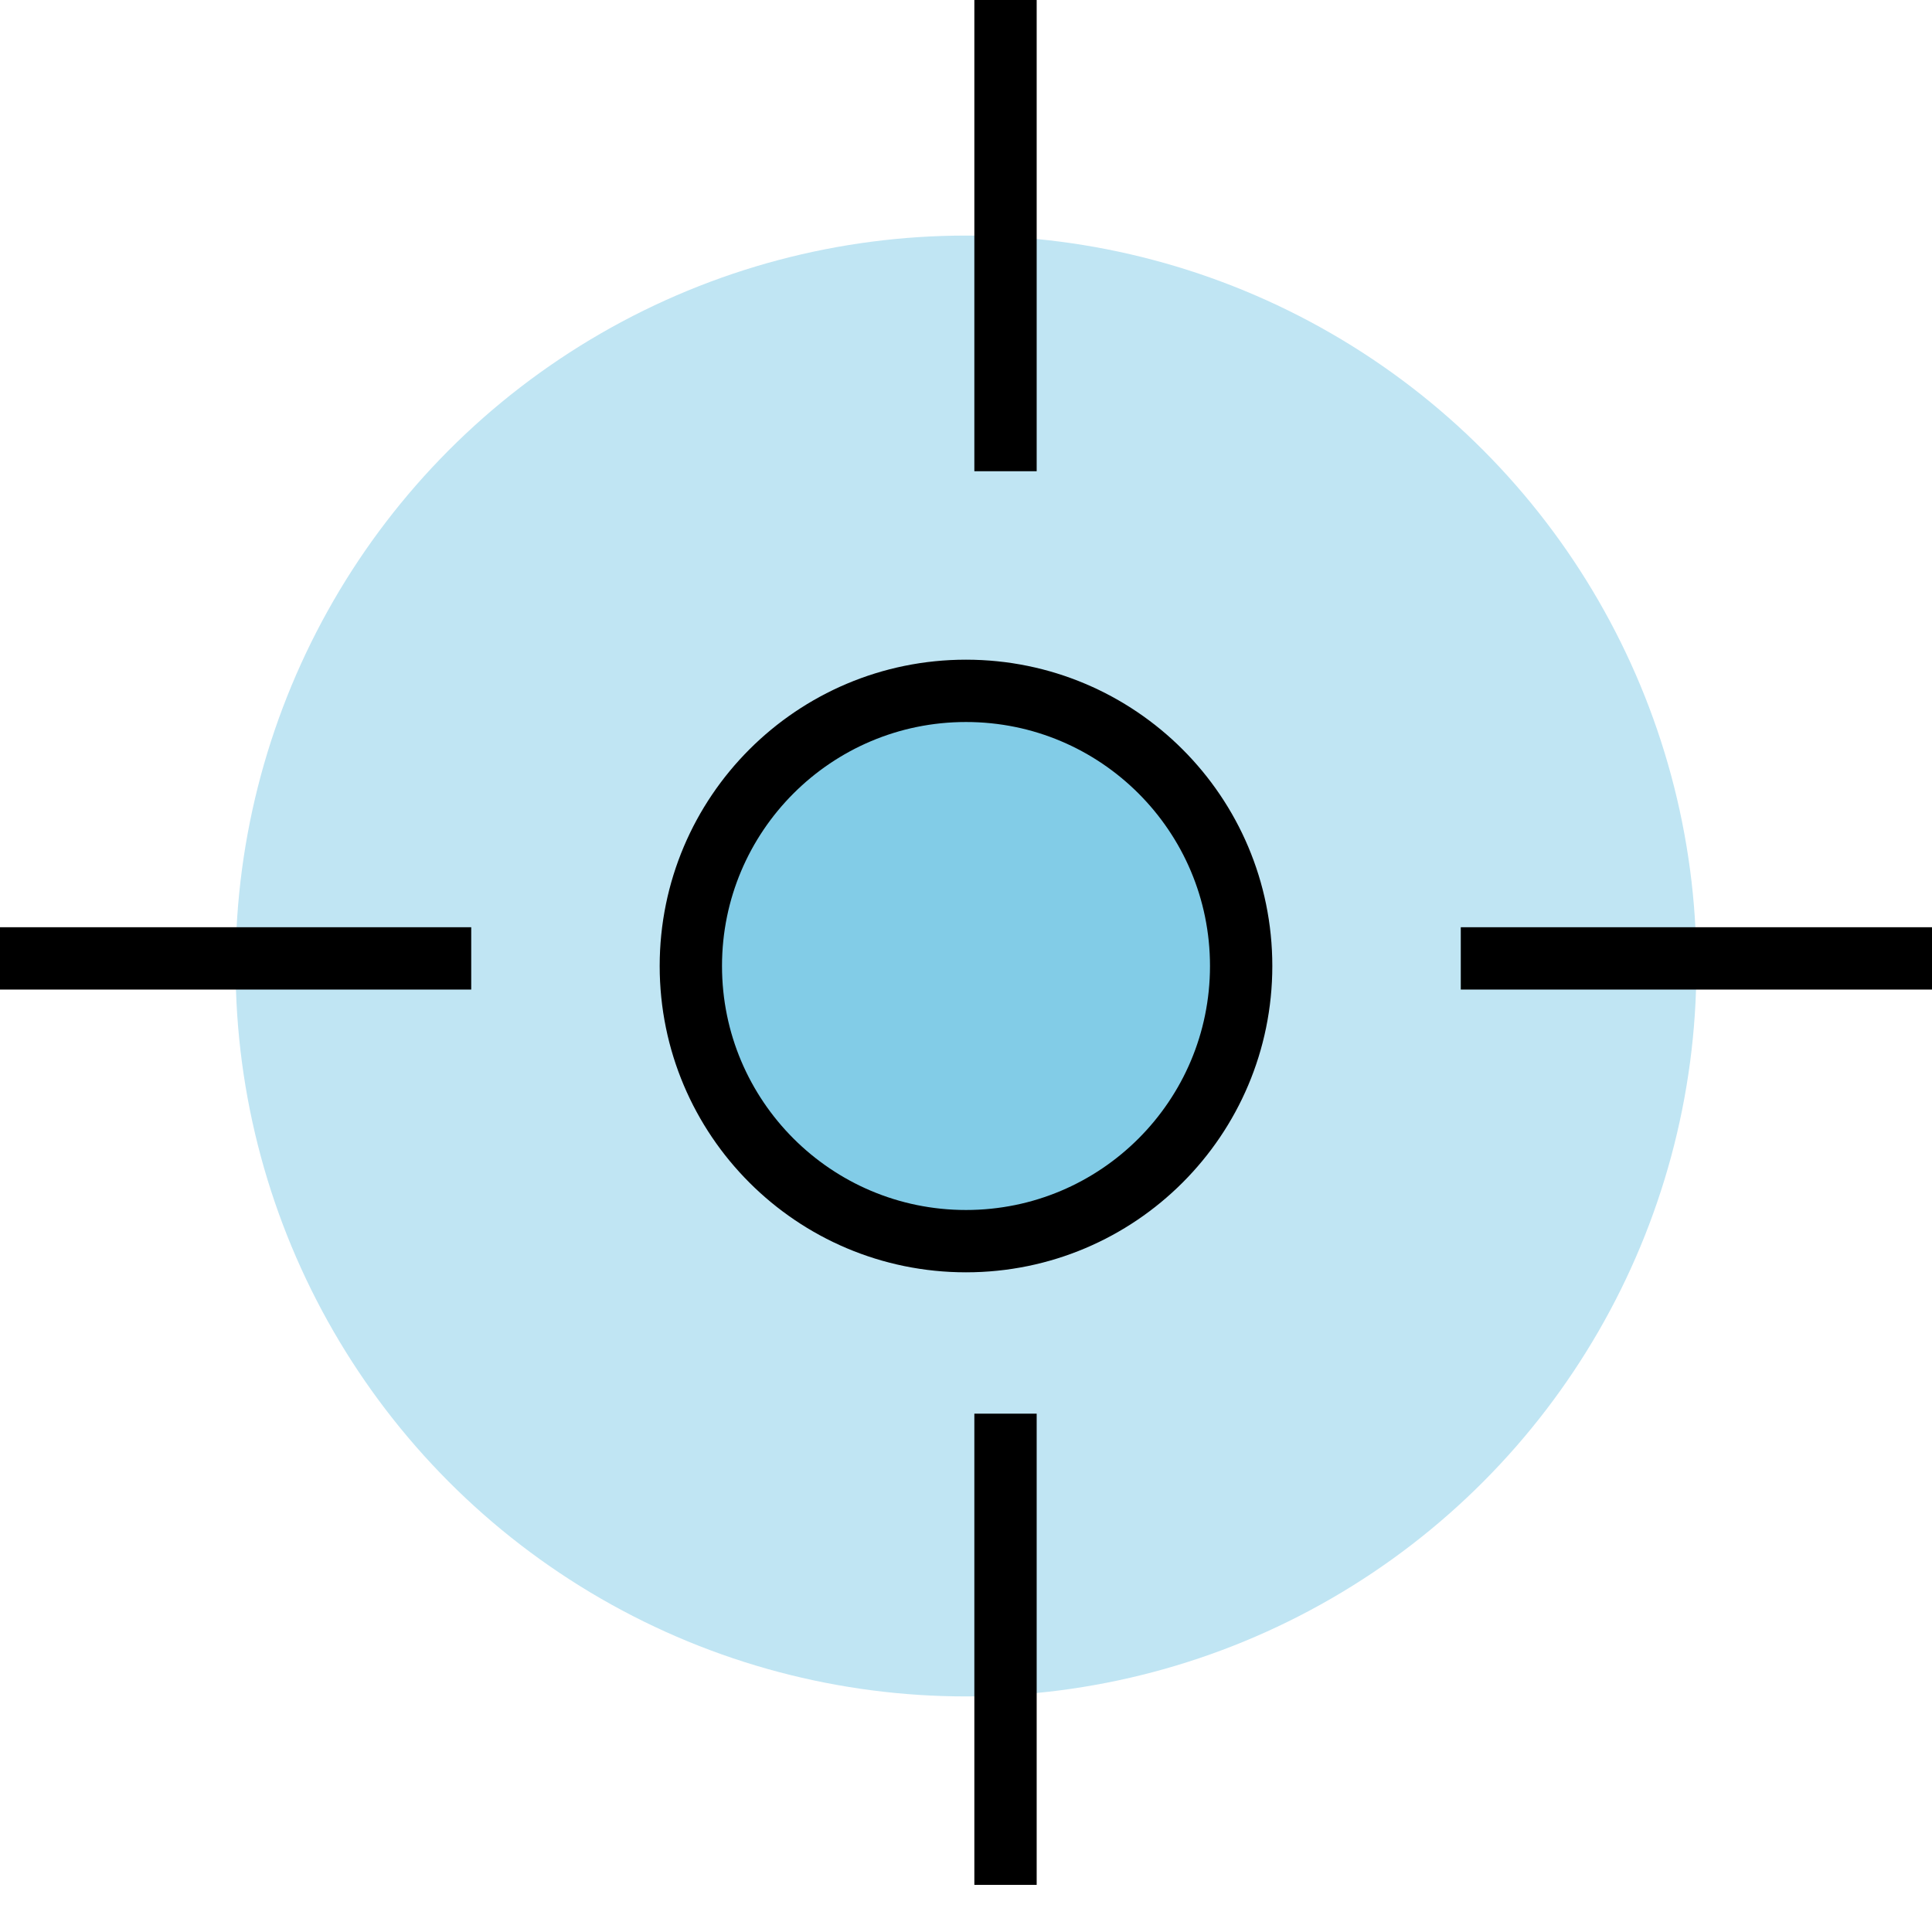 <svg width="31" height="31" viewBox="0 0 31 31" fill="none" xmlns="http://www.w3.org/2000/svg">
<circle cx="15.5" cy="15.5" r="11.72" fill="#C0E5F3"/>
<line x1="16.134" y1="7.561" x2="16.134" y2="5.96265e-05" stroke="black"/>
<line x1="23.439" y1="15.378" x2="31" y2="15.378" stroke="black"/>
<line y1="15.378" x2="7.561" y2="15.378" stroke="black"/>
<line x1="16.134" y1="30.244" x2="16.134" y2="22.683" stroke="black"/>
<circle cx="15.5" cy="15.5" r="4.415" fill="#82CCE7" stroke="black"/>
</svg>
